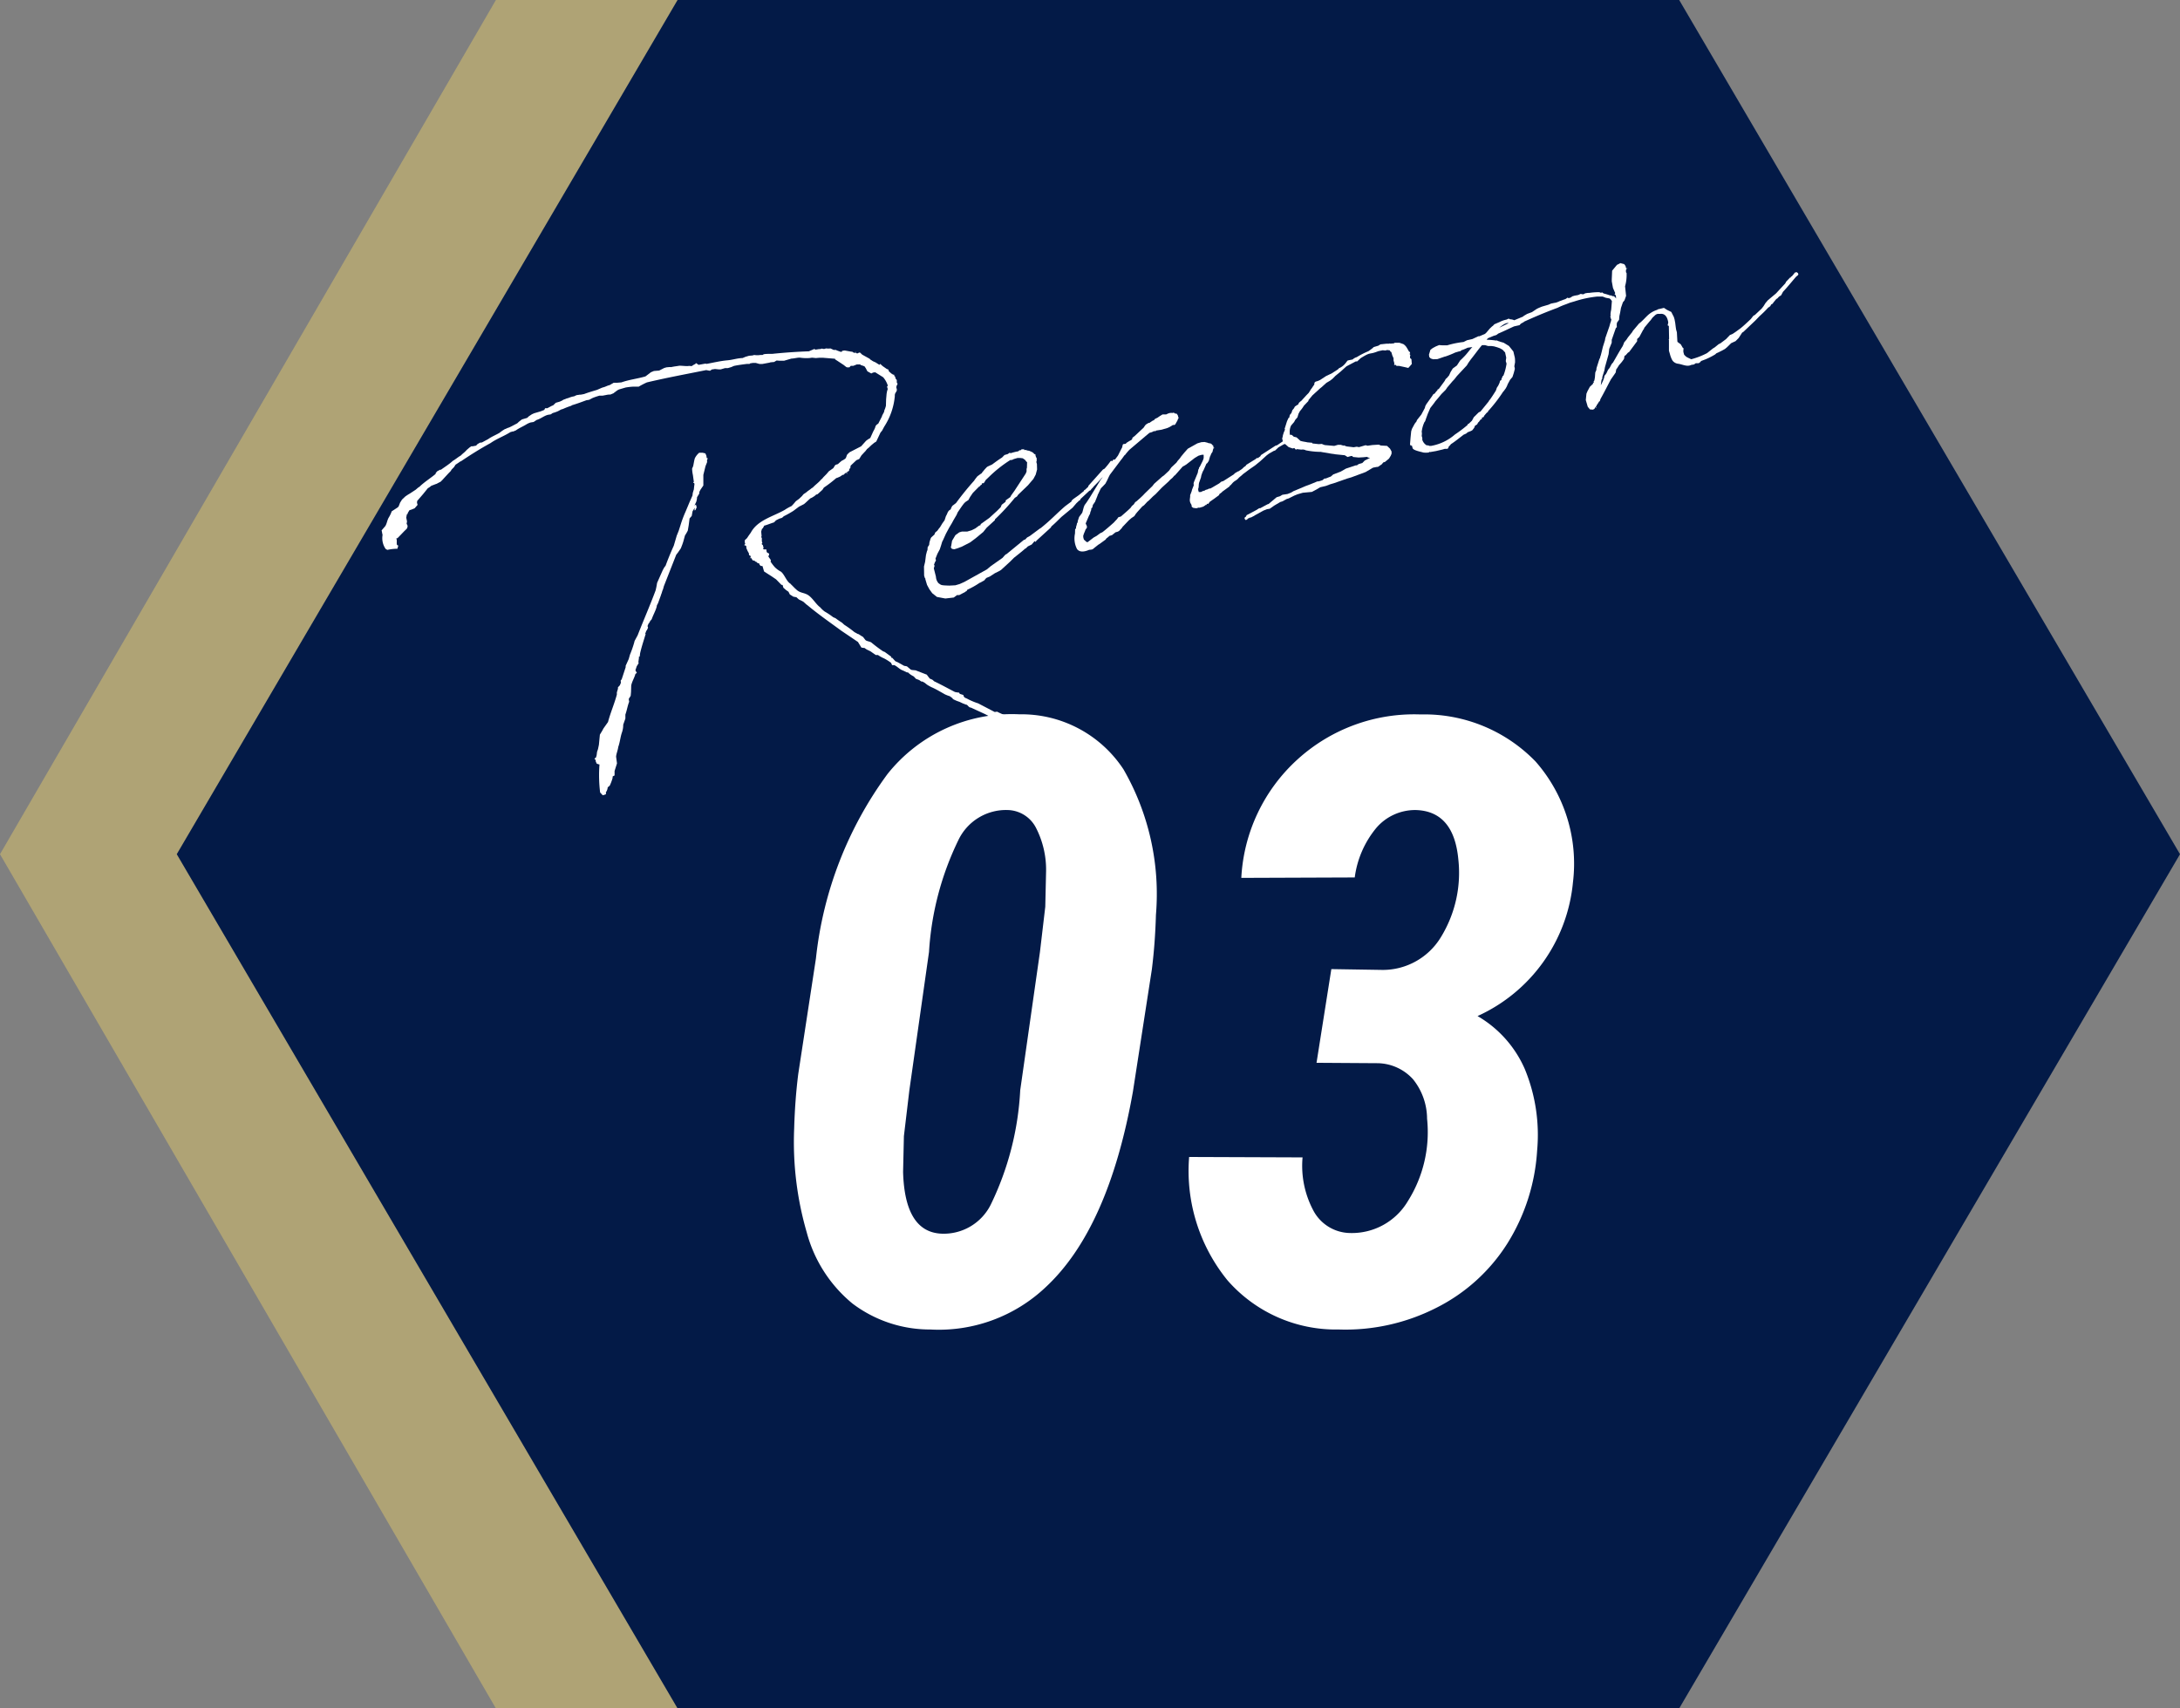 <svg xmlns="http://www.w3.org/2000/svg" xmlns:xlink="http://www.w3.org/1999/xlink" width="77.7" height="60.9" viewBox="0 0 77.7 60.9">
  <rect x="0" y="0" width="77.7" height="60.9" fill="#808080" stroke="none"/>
  <defs>
    <clipPath id="clip-path">
      <rect width="50.499" height="18.969" fill="#fff"/>
    </clipPath>
  </defs>
  <g transform="translate(6155.9 -5261.558)">
    <g transform="translate(-6155.9 5261.558)">
      <path d="M53.025,0,70.7,30.45,53.025,60.9H17.675L0,30.45,17.675,0Z" fill="#afa375"/>
      <path d="M53.55,0,71.4,30.45,53.55,60.9H17.85L0,30.45,17.85,0Z" transform="translate(6.3)" fill="#031a47"/>
    </g>
    <g transform="translate(-6142.299 5270.939)">
      <g clip-path="url(#clip-path)">
        <path d="M1.478,57.762l-.21.244-.006.067.021.072-.105.122-.114.047-.071.021-.061.1,0,.027-.032.022L.879,58.6l.027.135-.014.082.033.068v.039l-.013.043L.894,59l-.08.076-.157.163-.089.091-.047.014c.041.053,0,.17.032.238.074-.009.013.087.012.127a1.777,1.777,0,0,0-.36.041l-.061-.034a.673.673,0,0,1-.109-.5C.02,59.167.014,59.1,0,59.055L.133,58.9c.061-.1.065-.214.127-.311a1.074,1.074,0,0,0,.1-.213l.215-.141L.607,58.2l.051-.132.07-.112.121-.114.1-.067L1,57.746l.215-.141.092-.079L1.35,57.5c.169-.167.387-.3.571-.454L1.935,57c.012,0,.008-.015.02-.019l.028-.034.111-.059.015.009c.148-.108.3-.2.431-.322.1-.055.179-.131.279-.186l.06-.057.092-.079.069-.072.092-.079.064-.045.051,0,.121-.023.048-.053.087-.052.074-.009L3.8,55.8c.127-.09.266-.143.4-.221l.052-.041.064-.045.076-.048.024-.007L4.5,55.4l.035-.01.079-.036.222-.117.06-.057L5,55.1l.189-.056.06-.057.107-.071.079-.036.236-.069.126-.05.033-.062.078,0,.166-.088.035-.01.1-.095.13-.038c.035-.01.067-.033.1-.043.04-.038.1-.043.146-.069l.083-.024a.807.807,0,0,1,.189-.056c.035-.01.055-.029.091-.04s.074-.009.11-.019l.039,0,.121-.023c.15-.057.3-.1.457-.147l.182-.079.094-.028.114-.047.071-.021.087-.052c.024-.007.032-.022.055-.029h.129l.125-.011.012,0c.28-.1.577-.131.86-.214l.168-.127.02-.019.114-.047.188-.016.178-.091.083-.024.125-.011.027.005.121-.023.086-.012.1-.016c.1,0,.21.016.311.013l.024-.007.105.008a.64.64,0,0,1,.131-.077l.017-.031.031.017.065.046.231-.042c.012,0,.027.005.039,0l.015.008c.243-.045.494-.106.744-.128.188-.016.349-.076.54-.081l.1-.043.13-.038.125-.011.059-.017a.666.666,0,0,0,.218,0l.078,0,.044-.026c.133-.026.257,0,.39-.024l.012,0q.6-.059,1.207-.081l.193-.083.046.025c.035-.01.086-.012.122-.023l.027.005.071-.021.081.015.071-.021A.641.641,0,0,0,16,52.569l.119.056c.024-.007.039,0,.063-.005l.073.031.1.036.066.007-.031-.017.044-.026.074-.009.217.04.012,0,.054.01.019.021.07.019.01-.055.007.024-.008.015.061.034.079-.036.027.005.072.07.276.153,0,.012.111.072.088.039.141.089.028-.034.087.079.08.055.065.046.058.022.018.06.019.02.068.058-.008.015.035-.01.007.024.027.005.015.009.019.02.02-.019.012,0-.028.034.019.021.015.009.025.084.038.041v.039l.007.024-.015-.009.018.06.015.008,0,.027-.033.062-.01.055.014.048c.032.108-.078.127-.066.254a2.387,2.387,0,0,1-.381,1.1l-.074.139-.057.069-.15.318-.076.048-.1.083-.1.095-.052.041-.065.084-.02.019-.117.126-.008.015-.07.112-.1.043-.2.189-.008.015-.006.067-.028.034-.017.031v.039l-.1.067.031.017,0,.027-.038-.041-.044.026-.028.034-.032.022-.015-.008-.1.067-.1.043-.035.01a4.385,4.385,0,0,1-.439.337l-.053.081-.172.155-.059.017-.008.015a.888.888,0,0,1-.151.1l-.024.007c-.084.064-.161.151-.244.215l-.178.091-.2.15a3.431,3.431,0,0,1-.341.191l-.04.038-.032.022-.083.024-.067.033-.055.029-.069.072c-.094.028-.2.071-.291.1l-.059.017-.05.093L13.558,59l-.026.086v.039l.012.127-.013.043.022.032,0,.118.018.06-.028.034.053.05,0,.012,0,.027.015.009v.039L13.6,59.7l.007.024.015.008h.09l.013.087.022.033.042.014.019.021.007.024-.03.074.09.13-.01.055a1.685,1.685,0,0,0,.146.192.872.872,0,0,0,.213.159c.126.08.207.356.345.432l.038.041.091.09.019.021.087.079c.137.116.282.086.43.2s.259.314.4.415a.932.932,0,0,0,.159.149,2.5,2.5,0,0,1,.3.2l.088.039a2.636,2.636,0,0,0,.225.155l.087.079a3.748,3.748,0,0,1,.358.259l.123.068.027.005.111.072.046.026.082.106c.041.053.17.054.223.1a5.1,5.1,0,0,0,.411.309l.058.022.229.167.014.048.024-.007.113.123.088.039.23.128.012,0,.081.015.137.116.042.014.132.013.4.155.022.033.082.106.073.031.031.017.053.049c.238.112.5.257.74.381l.081.015.066.007.026.044.127.041.018.06.034.029-.012,0,.088.039a2.277,2.277,0,0,0,.4.17l.59.308.086-.012.031.017c.2.1.408.167.607.277l.153-.045a.781.781,0,0,0,.172.106l.041.053.045.065.107.06.035-.01.042.014c.028-.034.086-.012.133-.026l.177-.052.11-.019.087-.052.067-.033.042.014.027.005.1.048a.54.54,0,0,0,.2.123l.107.06c.011.036.006.063.016.1l-.061.1-.08.076c-.047.014-.079.036-.126.05l-.007-.024c-.047.014-.1.016-.145.03l.027.005c-.047.014-.1.043-.15.057a.609.609,0,0,1-.149.018l-.024.007-.112-.032-.055.029-.065-.046.018.06-.055.029-.094.028-.058-.022-.029-.057-.106-.1-.015-.008-.119-.056-.065-.046-.015-.008-.088-.039a.464.464,0,0,1-.187-.114l-.88-.509L21.5,65.6l-.5-.23c-.063.005-.1-.075-.145-.1l-.027-.005-.115-.044-.119-.056a1.25,1.25,0,0,1-.235-.1l-.007-.024-.1-.075a1.164,1.164,0,0,1-.173-.066c-.153-.085-.31-.182-.471-.252a1.422,1.422,0,0,1-.168-.094l-.084-.067-.077-.043c-.012,0-.027-.005-.039,0l-.08-.055-.116-.044-.075-.082-.061-.034a.672.672,0,0,1-.148-.113l-.039,0-.134-.065c-.127-.041-.194-.138-.314-.194l-.078,0-.036-.08a1.711,1.711,0,0,0-.252-.16,1.155,1.155,0,0,1-.214-.119l-.078,0-.145-.1c-.068-.058-.177-.078-.249-.148l-.12-.017-.122-.2-.592-.4c-.408-.3-.827-.59-1.218-.918l-.015-.008-.121-.108-.061-.034-.1-.048-.087-.079-.109-.02-.126-.08-.033-.068L14.5,61.24l-.08-.055-.1-.087-.028-.1-.039,0L14.06,60.8l-.16-.109-.157-.1-.111-.072-.056-.192-.066-.007-.038-.041-.014-.048-.012,0L13.4,60.22l-.038-.041-.027-.005-.034-.029-.031-.017-.039,0-.067-.1-.02.019-.027-.005.044-.026-.018-.06-.042-.014L13.09,59.9l.008-.015-.055-.1-.043-.1,0-.051,0-.012-.019-.021-.058-.022.028-.034.012,0-.018-.06,0-.079.08-.076.053-.081.082-.115c.24-.448.793-.572,1.21-.811a1.706,1.706,0,0,1,.242-.136l.068-.072.085-.1.116-.086.1-.095.057-.069.1-.067c.06-.057.127-.09.188-.146l.044-.026c.1-.107.216-.181.309-.3l.012,0,.057-.069.109-.11.085-.1.159-.112.061-.1.032-.022.071-.021.04-.038.092-.079a.641.641,0,0,0,.131-.078c.048-.053.039-.129.091-.17l.06-.057.412-.212.174-.194a.9.9,0,0,1,.151-.1l.109-.24.017-.031a.6.6,0,0,0,.067-.163l.048-.053.044-.026L17.83,55l.013-.043.066-.124.01-.055.03-.074.026-.086.007-.236.018-.2.014-.082.026-.086-.025-.084.028-.034a.836.836,0,0,0-.166-.3l-.283-.177-.074.009-.067.033-.138-.077-.059-.113-.045-.065-.1-.036-.027-.005-.019-.021c-.012,0-.015-.008-.027-.005l-.1,0-.126.05h-.09l-.048.053-.039,0-.051,0-.031-.017-.084-.067-.191-.126-.111-.072-.007-.024-.381-.031-.012,0-.027-.005h-.129l-.125.011-.012,0-.132-.013-.086.012a1.487,1.487,0,0,1-.35-.014c-.1,0-.2.032-.3.035l-.26.076-.051,0H14.17L14.089,53l-.012,0-.087.052-.125.011-.047.014-.243.045-.1,0-.027-.005-.112-.032-.1,0-.1.016-.02.019h-.09c-.16.021-.309.039-.466.072l-.1.043-.118.035-.1,0-.153.045-.078,0-.132-.013c-.035.01-.074.009-.11.019l-.064.045-.136-.025c-.7.141-1.419.274-2.114.439a2.892,2.892,0,0,0-.289.15H8.982a2.221,2.221,0,0,0-.285.032l-.236.069-.055.029-.116.086-.02.019-.114.047A.635.635,0,0,0,8,54.229l-.121.023-.1,0-.012,0a1.965,1.965,0,0,0-.256.088l-.111.059-.1.016c-.173.064-.335.125-.512.177l-.032.022a2.567,2.567,0,0,0-.288.111l-.071.021-.1.055a1.177,1.177,0,0,1-.2.071l-.064.045c-.035.01-.086.012-.122.023-.13.038-.242.136-.384.178l-.107.071c-.035.01-.086.012-.122.023a.708.708,0,0,0-.146.069c-.119.074-.257.128-.373.214l-.047.014c-.012,0-.008.015-.02.019s-.027-.005-.039,0l-.083.024c-.227.145-.483.233-.706.39-.365.2-.711.417-1.053.648l-.024.007-.064.045-.107.071L2.58,56.8l-.089.091-.025.046-.089.091-.165.179a1.011,1.011,0,0,1-.129.129l-.012,0-.111.059c-.059.017-.126.05-.185.067a.683.683,0,0,1-.127.09Zm8.645,2.55q.128-.35.291-.711l.109-.371.008-.015.059-.148.06-.187a4.187,4.187,0,0,1,.187-.5l.143-.342.1-.225.011-.094.039-.129.006-.067.015-.122-.011-.036-.027-.005-.007-.024.024-.007-.035-.25a1.227,1.227,0,0,1-.028-.226l.038-.089c.022-.1.033-.192.059-.278a.592.592,0,0,1,.158-.2l.117,0,.1.024.036.08.013.087.012,0,.031.017-.028.034a.322.322,0,0,0,0,.091l-.059.148-.076.309,0,.379-.1.146-.041.077-.006.067-.078.127a.567.567,0,0,1-.029.165l-.063.136.052-.041.028.1-.046.1-.035.01.011-.094-.078.127-.029.165-.077.088-.031.243-.033.192a1.624,1.624,0,0,1-.1.173l-.062.226-.034.1-.051.132-.1.146-.065.084-.44,1.119-.031.113c-.033.062-.039.129-.064.175l-.013.043-.1.276-.041.077-.009.055c-.044.156-.122.283-.177.443l-.048.053-.041.077-.02.019-.038.089.018.06-.046.1-.012,0-.043.117.015.009-.026.086c-.065.214-.126.4-.171.6l-.015.122-.027-.005,0,.051-.02.149.011.036-.07.112-.047.144.052.089-.052.041c-.036.141-.117.256-.149.408l-.007.236-.012.134-.07.112.016.1c-.059.148-.079.3-.135.456l0,.142-.077.218a.838.838,0,0,1-.039.259c-.064.175-.074.36-.138.535-.015.122-.07.242-.077.348l.032.238-.073.23-.013.043,0,.158-.067.033-.006.067a1.747,1.747,0,0,1-.1.264l-.072.06a.341.341,0,0,1-.064.175L8,68.476l-.034-.029,0,.027-.083.024-.094-.1a5.029,5.029,0,0,1-.023-1l-.012,0-.085-.027-.036-.08-.006-.063-.012,0L7.586,67.2l.028-.034.024-.007.026-.086.015-.122.034-.1.032-.153.035-.362.086-.143.041-.077.163-.23c.084-.324.223-.638.315-.978l0-.079.039-.129,0-.051.068-.072.03-.074.008-.015-.009-.075.008-.015.028-.034.142-.432,0-.051.109-.24.044-.156A3.832,3.832,0,0,0,9,63.065l.018-.07.108-.2c.212-.544.443-1.068.643-1.608l.027-.125.024-.137.2-.45.05-.093Z" transform="translate(0 -49.529)" fill="#fff"/>
        <path d="M334.788,118.274l.018.06-.041.077-.021.058c-.012,0-.008.015,0,.027l.011.036-.026.086.076.3a.374.374,0,0,0,.094.233c.1.063.06.074.383.083l.215-.011.153-.045.17-.076.8-.445.144-.12.414-.291.077-.088.04-.038.024-.007.62-.508.047-.014.068-.072.1-.055.347-.258.044-.026c.372-.3.505-.461.862-.774l.231-.172,0-.027.06-.057.191-.134.2-.162-.007-.024.035-.01.12-.114,0-.027.521-.583.055-.029a2.65,2.65,0,0,0,.207-.256.046.046,0,0,1,.074-.009l0-.012.037-.05.051,0,.067.1-.052.041-.1.067-.052.041-.215.272-.034.1-.059.017-.04.038c-.085.1-.185.2-.274.289l-.008.015-.069.072-.037.05-.035.01-.321.3,0,.027-.044.026-.08.076-.02.019-.133.156-.392.324c-.12.114-.237.239-.361.34l-.025.046-.505.461-.037.05-.034-.029-.105.122-.135.066-.08.076-.012,0c-.132.117-.268.222-.4.327l-.149.148-.313.287-.087.052-.135.066-.183.119-.115.047-.04.038-.037.05-.143.081-.024.007a2.846,2.846,0,0,1-.44.247l-.025.046-.055.029.012,0-.222.117-.078,0-.116.086-.3.035-.3-.056-.167-.133-.1-.138-.085-.157-.06-.2,0-.027-.019-.021-.025-.084-.005-.324.04-.168.031-.243.036-.141.017-.031.007-.106.053-.081.011-.094.039-.129.025-.046.112-.1.03-.074.072-.06.073-.1.02-.019.086-.143.082-.115.047-.144.033-.062.038-.089.037-.05.064-.045.013-.043.041-.077.084-.064.052-.041a10.282,10.282,0,0,1,.649-.8l.017-.031.093-.119.136-.1c.012,0,.024-.007.02-.019l.113-.137.068-.072.032-.022.158-.073c.116-.086.231-.172.351-.246l.089-.091.118-.035.064-.045.042.014a2.064,2.064,0,0,1,.275-.068l.008-.015.032-.022.027.005.032-.022.008-.015.078,0,0-.012.012,0,0,.027.043.014.035-.01.019.02.012,0,.081.015.015.008c.073.031.131.053.16.109l.039,0,0,.027.012,0-.008.015.018.06.026.045v.091l-.013.043.021.072.006.194-.049.184-.083.155-.105.122-.085.1-.35.337-.045.065-.076.048a8.135,8.135,0,0,1-.71.769l0,.027-.293.268-.122.153-.268.222-.2.15-.3.154-.185.067-.083.024-.081-.015-.041-.053.013-.043.033-.192.119-.2.136-.1.094-.028h.09l.1,0,.153-.045.135-.066.136-.1.047-.014.013-.043.307-.22.273-.25.129-.129.038-.089.136-.105.009-.055.159-.112.033-.062.118-.165.4-.612.03-.074v-.091l.013-.043.006-.2-.015-.009-.019-.02-.041-.053-.08-.055-.093-.012h-.09l-.13.038-.079.036-.051,0a4.505,4.505,0,0,0-.759.6l-.12.114-.025.046-.045.065-.051,0c-.008.015-.008.015-.02.019l.007.024-.064.045-.017.031-.024.007-.217.22-.1.146-.058.108-.107.071-.04.038c-.085.1-.155.215-.236.33l-.038.089-.111.189-.058.108-.095.158-.116.216-.109.24-.025.046-.039.129-.047.144-.083.155Z" transform="translate(-315.047 -107.74)" fill="#fff"/>
        <path d="M431.538,94.762l0-.027.013-.043.135-.326.019-.11.025-.046,0-.027.028-.034.1-.2.03-.074-.007-.024.015.008v-.13l-.015-.008-.063.005-.106.031-.131.078-.3.232-.076.048-.056.029-.279.316-.012,0-.077.088-.072.06-.068.072-.233.212-.226.236-.092.079-.149.148-.052.041-.117.126-.064.045-.174.194-.057.069-.053.081-.1.067-.092.079L429,96.3l-.017.031-.1.107-.024.007,0,.012-.106.031-.124.1-.094.028a.509.509,0,0,1-.1.083l-.037.05-.211.153-.044.026-.156.124-.02.019-.032.022-.035.01-.074.009-.012,0c-.182.08-.346.089-.432-.029a.827.827,0,0,1-.072-.552l.005-.158.032-.022,0-.051.026-.086.01-.055.02-.019,0,.012.006-.067.047-.144.1-.134.017-.031.049-.184.03-.074.073-.1.106-.161.39-.635,0-.012.012,0,.115-.177.025-.046.151-.227.077-.088.24-.318.008-.015.1-.2.041-.077.023-.1.02-.019.086-.012.028-.034.076-.048.044-.026.055-.029.037-.05-.007-.024.084-.064.321-.3.053-.081.04-.038.087-.052.027.005.02-.019.1-.067.035-.01.048-.053.079-.036.064-.045.076-.048.044-.026h.129l.067-.033.071-.021.051,0,.024-.007,0,.012.047-.014.042.014.019.02.051,0,.041.053.032.108-.028.034c0,.039-.03.074-.088.182a.071.071,0,0,1-.083.024l-.119.074-.079.036-.212.062-.2.031,0,.012-.047.014,0-.012-.024.007-.079.036-.083.024-.144.121-.164.139-.236.2-.164.139a2,2,0,0,0-.162.191c-.008.015-.008.015-.012,0l-.082.115-.008.015-.02.019-.415.552-.033.062-.071.151-.058.108-.068.072-.089.091-.025.046-.071.151-.017.031-.013.043-.089.221-.028.034-.017.031-.028.034-.01.055-.021.058-.024.007-.006.067-.03.074-.01.055-.041.077-.038.089-.076.178.007.024.033.068,0,.027.007.024-.017.031-.037.05-.021.058-.038.089-.026.086.007.024,0,.027.021.072.034.029.053.05.042.014.22-.169.1-.055.148-.108.012,0,.055-.029c.136-.105.268-.222.4-.339l.048-.053.069-.072.045-.065.094-.028c.112-.1.236-.2.345-.31l.045-.065.072-.06,0-.012.02-.019.025-.046.044-.026.152-.136.08-.076.068-.072.269-.261.065-.084.285-.253.064-.045.181-.17.082-.115.181-.17.045-.065.077-.088.045-.065.113-.137.125-.141.341-.191.142-.042.113-.007.1.024.058.022a.138.138,0,0,1,.119.056l0,.012.027.005.014.048v.039l.024-.007,0,.027-.015-.008-.017.031-.013.043-.01.055-.053.081a.33.33,0,0,1-.038.089l-.044.156-.053.081-.032.022-.092.209-.016.031,0,.012-.02.019-.043.117-.013.043-.009.055-.056.159a.316.316,0,0,0-.022.1l-.007.106-.008.015a.173.173,0,0,0,.012.127c.011.036-.008.015.042.014.012,0,.027.005.039,0l.055-.029.083-.024.02-.019.083-.024.055-.029.027.005c.079-.036.143-.081.242-.136l.087-.052.072-.06.071-.021.378-.241.028-.034.119-.074,0,.012.139-.093.08-.076.044-.026.037-.05.358-.222-.007-.024.042.014.1-.067.025-.046.517-.334.059-.017.267-.183a.045.045,0,0,1,.039,0l.024-.007.036.08-.037.05-.094.028-.187.107-.12.113-.047.014-.175.1-.084.064-.233.212-.176.143-.2.138-.231.172-.04.038-.1.083-.048.053-.084.064-.012,0-.072.06-.077.088-.032.022-.016.031-.275.2.007.024-.015-.009-.084.064,0,.027-.179.131-.159.112-.045.065-.008.015-.019-.02-.032.022-.017.031-.027-.005-.008.015-.076.048-.13.038-.027-.005-.083.024-.066-.007-.054-.01-.049-.038-.006-.063-.026-.045a.255.255,0,0,1-.034-.159l.011-.094,0-.051.051-.132.018-.07.059-.148Z" transform="translate(-402.596 -86.893)" fill="#fff"/>
        <path d="M537.593,49.216l.007.024.022.033-.013.043,0,.051.038.041.012,0,.014.178-.077.088-.048.053-.124-.029-.205-.044h-.09l-.038-.041-.047.014.006-.067-.028-.1,0-.079-.044-.1-.035-.12-.031-.017-.026-.044-.093-.012-.059.017-.1-.008-.157.033c-.355.143-.23,0-.631.251l-.121.114-.051,0-.333.176-.213.193-.176.143-.109.11-.084.064-.131.078-.172.155-.052.041-.273.249-.142.172,0,.028-.157.163-.053.081-.037.05-.057.069-.05.093-.039.129-.077.088-.041.077-.105.122a.491.491,0,0,0-.051.262c0,.13.01.036.091.091l.053.049.1.024.087.079.053.049.012,0c.085.027.163.03.232.049l.171.015.007.024.225.025.113-.007.073.031.012,0,.015.009.342.03.13-.038.1,0,.112.032.008-.015.031.017.058.022.252.03.11-.019.081.015.236-.069.07.019.172-.025.227-.014.073.031.222.013.106.1.055.1,0,.027,0,.051-.03.074-.061.1-.144.12-.059.017-.057.069-.139.093-.039,0-.133.026-.262.155-.509.189-.153.045-.465.163-.142.042-.15.057-.2.047-.131.078-.166.088-.324.03-.189.055-.115.047-.2.1-.071.021-.155.085-.071.021-.218.129-.159.112-.1.016-.126.05-.3.166-.032.022-.123.062-.027-.005-.008.015-.047.014-.04.038-.044.026-.031-.017-.007-.024-.012,0,.008-.015-.015-.008.017-.031.02-.019.012,0,.033-.062.333-.176.119-.074.027.005.155-.084.111-.059.035-.01.288-.241.118-.035.087-.052.184-.028.126-.05.087-.052.241-.1.194-.083.173-.064.241-.1.039,0,.141-.042.072-.06.039,0c.059-.017.115-.047.185-.068l.092-.079.264-.1.187-.107.35-.116.039,0,.064-.045.13-.038.089-.091.19-.095-.066-.007-.046-.026-.137.014-.164.009-.2-.02-.022-.033-.051,0-.118.035-.1-.063-.33-.033-.054-.01-.093-.012-.337-.057-.012,0-.015-.008a2.646,2.646,0,0,1-.555-.058l-.012,0,0-.012-.081-.015-.062.005-.159-.018-.032.022-.056-.062-.059.017-.143-.049-.2-.174-.041-.183.026.044a.427.427,0,0,1,.029-.165c.009-.055.046-.1.056-.16l-.015-.008.086-.273.054-.12.024-.007.023-.1.057-.069.034-.1.057-.069.033-.062.107-.071.012,0,.021-.058.06-.057.012,0,.194-.213.089-.091.078-.127.028-.034.053-.081.037-.05.006-.067.04-.038.083-.024.079-.036.215-.141.146-.069.067-.033.032-.022.183-.119.028-.034a.57.57,0,0,0,.24-.188l.065-.084.047-.014.133-.026.052-.041.055-.029a.236.236,0,0,0,.079-.036,2.863,2.863,0,0,1,.38-.19l.064-.045.084-.064.04-.038.165-.049.076-.048.211-.023h.09l.035-.01.015.009.125-.011.032-.022.167,0,.143.049.049.038.038.041c.041.053.074.121.122.2l.024-.007.006.063Z" transform="translate(-500.954 -45.992)" fill="#fff"/>
        <path d="M637.662,20.1l-.019.11c0,.027.018.06.016.1l-.036.141-.047.144-.085.1-.083.154-.03.074-.041.077-.073.1-.02.019a5.439,5.439,0,0,1-.548.708l.007.024-.036.01-.105.122,0,.012-.017.031-.047.014c-.008.015-.008.015-.02.019l.011.036-.047.014-.073.1-.012,0-.041.077-.076.048-.029.074-.065.084-.044.026-.126.05-.04.038-.067.033-.024.007c-.168.127-.312.248-.463.344l-.037.05-.032.022-.03.074-.032.022h-.09l-.083.024-.228.054-.219.038,0-.012c-.012,0-.032.022-.044.026a.8.8,0,0,1-.191,0c-.058-.022-.341-.069-.377-.15l-.032-.108-.032.022L633.924,23l.019-.24.023-.228.026-.086.1-.185.065-.084.013-.043.158-.2.124-.232.018-.07.033-.062.2-.28.053-.081.056-.029.017-.031.077-.088.013-.043.019.021.22-.3.041-.077.032-.022.085-.1.054-.12.078-.127.148-.108.115-.177.08-.076.089-.091c.1-.107.178-.222.267-.313l-.172.025a1.659,1.659,0,0,1-.217.09l-.032.022-.008.016-.039,0-.142.042a3.278,3.278,0,0,1-.355.143l-.012,0-.268.092-.152.006-.085-.027-.053-.05-.013-.087.052-.172.084-.064.111-.059.115-.047.1.008.191,0a3.306,3.306,0,0,1,.58-.118l.123-.062.192-.043.214-.1.039,0,.194-.083a.5.5,0,0,0,.089-.091l.085-.1.08-.076.032-.022.048-.053.091-.04.1-.043a.9.9,0,0,1,.244-.085l.079-.036.046.025a.367.367,0,0,1,.151.034l.32-.133.008-.015.131-.078.173-.064.171-.115.067-.033.114-.047.236-.069.091-.04.145-.03.012,0a.7.7,0,0,0,.15-.057c.059-.017.126-.05.2-.071l.044-.026.02-.019.024-.007.031.017.071-.021.064-.045.083-.024.11-.019.024-.007.079-.036.081.015.035-.01.044-.026.1-.016.051,0a2.585,2.585,0,0,1,.351-.025l.058.022.047-.014.049.038a1.987,1.987,0,0,1,.239.073l.024-.007.046.026.066.007.057.062.068.058.011.036-.053.081-.011.094-.05.223-.026.086,0,.012a.066.066,0,0,0-.013.043l-.026.086-.064.045-.028-.1.013-.043-.007-.024a.939.939,0,0,1,.025-.177l.006-.067.019-.24c0-.012-.019-.021-.026-.045l-.053-.05-.136-.025-.115-.044-.191,0a3.893,3.893,0,0,0-.8.169l-.177.052-.138.054a2.5,2.5,0,0,0-.3.126c-.508.189-.86.344-1.188.492l-.02.019-.1.055-.048.053-.192.043c-.182.08-.36.171-.565.257L637,19.1l-.094.028-.205.086-.048.053a2.911,2.911,0,0,1,.342.03l.023-.007.046.025.027.005.058.022.112.032.187.114.06.073.1.126.052.219a1.056,1.056,0,0,1,.006.194m-.308,0-.021-.072.016-.122-.037-.171,0-.012-.094-.1-.092-.051-.1-.036-.112-.032-.093-.012-.117,0-.112-.032-.078,0a.042.042,0,0,1-.027,0c-.125.141-.232.3-.4.509l-.082.115-.061.1-.351.376-.093.119-.069.072-.19.225-.008.015-.045.065-.149.148-.113.138-.105.122-.045.065-.13.168-.008.015-.084.194-.064.175-.034.1c-.012,0-.008.015-.02.019a1.1,1.1,0,0,0-.1.355l.007.024,0,.051-.006.067.021.072,0,.027v.039a.351.351,0,0,0,.161.2l.024-.007.085.027c.024-.007.051,0,.074-.009a1.752,1.752,0,0,0,.819-.4,4.571,4.571,0,0,0,.451-.341l0-.027.035-.01.12-.114.066-.124.169-.167.044-.026.023-.007.292-.359.025-.046.02-.019c.073-.1.143-.211.213-.323l.021-.058.013-.043.053-.081.046-.1.018-.07.044-.026.01-.055.025-.046.013-.043.024-.007a1.907,1.907,0,0,0,.115-.437m.076-1.442c-.1-.024-.232.081-.336.164Z" transform="translate(-597.269 -16.538)" fill="#fff"/>
        <path d="M742.775,3.378l.018-.07.008-.015.036-.141.04-.168.073-.23.014-.082.146-.42.031-.113.021-.058.068-.293.062-.226.053-.211,0-.158-.021-.072-.024.007L743.3,1.1l.017-.031-.08-.185-.043-.235,0-.079.013-.3.17-.206L743.5,0l.139.037.045.065.028.1.04-.038L743.739.2l-.024.007L743.7.242l0,.079c0,.012.019.021.022.032a1.507,1.507,0,0,1-.054.472l.036.341-.056.16-.057.069-.069.2-.029.165-.027.125-.012.134-.073.1-.01.055,0,.079.007.024-.04.038-.146.42,0,.1-.089.221-.022.189-.131.468-.019.11-.073.23,0,.012-.006.067-.02.019-.014.082-.016.122a1.505,1.505,0,0,0,.088-.182l.021-.058.008-.015.014-.082.057-.069.025-.046.046-.1.057-.069.074-.139.048-.053c.111-.189.219-.39.342-.582l.038-.089.013-.043.085-.1.053-.081.15-.187.025-.046.218-.259.052-.041c.092-.079.169-.167.249-.243a.883.883,0,0,1,.361-.21l0-.012.228-.054.111.072.15.073.092.181.025.084.023.123.019.151.013.087.028.1.017.32.007.024.114.084.078.133.031.017-.016.031v.091l.028.1.072.07.061.034.119.056a2.661,2.661,0,0,0,.564-.218l.208-.165L746.867,3,747,2.891l.067-.033.2-.15.137-.144.1-.043.1-.067.18-.131c.124-.1.244-.215.365-.329l.093-.119.055-.029.241-.227.065-.084.07-.112.085-.1.288-.241.331-.358L749.41.66l.137-.144.035-.01-.007-.024.035-.01.085-.1.017-.031.071-.021.049.038.014.048-.028.034-.052.041c-.153.175-.3.363-.469.541l-.066.124-.076.048-.068.072-.024.007-.113.138-.017.031-.044.026c-.012,0-.02.019-.028.034l-.017.031-.052.041-.012,0a3.975,3.975,0,0,1-.318.315l-.157.163-.422.4-.044.026-.008.015-.115.177-.109.11-.158.073L747.3,3l-.072.06-.1.055L747,3.179l-.079.036-.04.038-.044.026L746.8,3.3a2.424,2.424,0,0,1-.269.131l-.15.057-.048.053-.044.026-.1,0-.064.045-.1.016L746,3.64c-.138.054-.291-.032-.439-.053a.293.293,0,0,1-.2-.111l-.026-.045a1.019,1.019,0,0,1-.068-.188l-.035-.12,0-.158,0-.233-.012,0,.017-.031-.009-.466-.012,0-.031-.017.023-.1c-.029-.187-.107-.32-.271-.311-.074.009-.108-.02-.192.043l-.1.095-.073.1c-.012,0-.008.015-.02.019l-.2.241-.013.043-.028.034-.133.247-.08.076,0,.079-.285.383-.044.026-.077.088-.044.026-.019.11-.073.1-.028.034-.077.088-.062.1-.037.05-.019.11-.09.131-.081.115c-.124.232-.237.46-.372.7l-.026.086-.015-.009-.078.127c-.012,0-.012,0-.02.019l0,.027-.032.022.019.021.007.024-.046-.026-.021.058-.056.029-.105-.008-.079-.094-.07-.24.023-.228.038-.089.083-.155.12-.114-.011-.036.012,0,.027.005-.014-.048.028-.034.019-.11.013-.173.038-.089.006-.067.1-.316Z" transform="translate(-699.348 -0.001)" fill="#fff"/>
      </g>
    </g>
    <path d="M-8.745.293A4.576,4.576,0,0,1-11.514-.63a4.922,4.922,0,0,1-1.633-2.542,11.534,11.534,0,0,1-.447-3.7q.029-1.025.146-1.948l.63-4.116a13.509,13.509,0,0,1,2.549-6.57,5.659,5.659,0,0,1,4.7-2.131,4.353,4.353,0,0,1,3.713,1.963A8.9,8.9,0,0,1-.7-14.487q-.029,1.025-.146,1.948l-.674,4.351Q-2.388-3.3-4.629-1.216A5.54,5.54,0,0,1-8.745.293Zm3.911-13.457.19-1.613.029-1.276A3.269,3.269,0,0,0-4.98-17.6a1.163,1.163,0,0,0-.967-.623,1.88,1.88,0,0,0-1.794,1.07,10.554,10.554,0,0,0-1.047,3.988l-.7,4.927L-9.683-6.6l-.029,1.276q.059,2.126,1.348,2.2a1.872,1.872,0,0,0,1.78-1.041A10.559,10.559,0,0,0-5.537-8.237Zm10.386.61,1.816.029a2.421,2.421,0,0,0,2.087-1.165,4.381,4.381,0,0,0,.623-2.776q-.161-1.714-1.509-1.758a1.822,1.822,0,0,0-1.421.645,3.474,3.474,0,0,0-.762,1.758l-4.043.015a6.133,6.133,0,0,1,2.007-4.226,6.177,6.177,0,0,1,4.38-1.6,5.516,5.516,0,0,1,4.1,1.677,5.513,5.513,0,0,1,1.333,4.314,5.837,5.837,0,0,1-3.4,4.761,4.062,4.062,0,0,1,1.685,1.89,6.147,6.147,0,0,1,.439,2.9,7.049,7.049,0,0,1-1.062,3.318A6.37,6.37,0,0,1,9.3-.483,7.143,7.143,0,0,1,5.815.293a5.128,5.128,0,0,1-3.962-1.75,6.181,6.181,0,0,1-1.37-4.4l4.043.015A3.387,3.387,0,0,0,4.937-3.9a1.506,1.506,0,0,0,1.289.754A2.32,2.32,0,0,0,8.276-4.277a4.618,4.618,0,0,0,.688-2.944,2.262,2.262,0,0,0-.5-1.406A1.737,1.737,0,0,0,7.178-9.2L5.024-9.214Z" transform="translate(-6114 5308.658)" fill="#fff"/>
  </g>
</svg>
